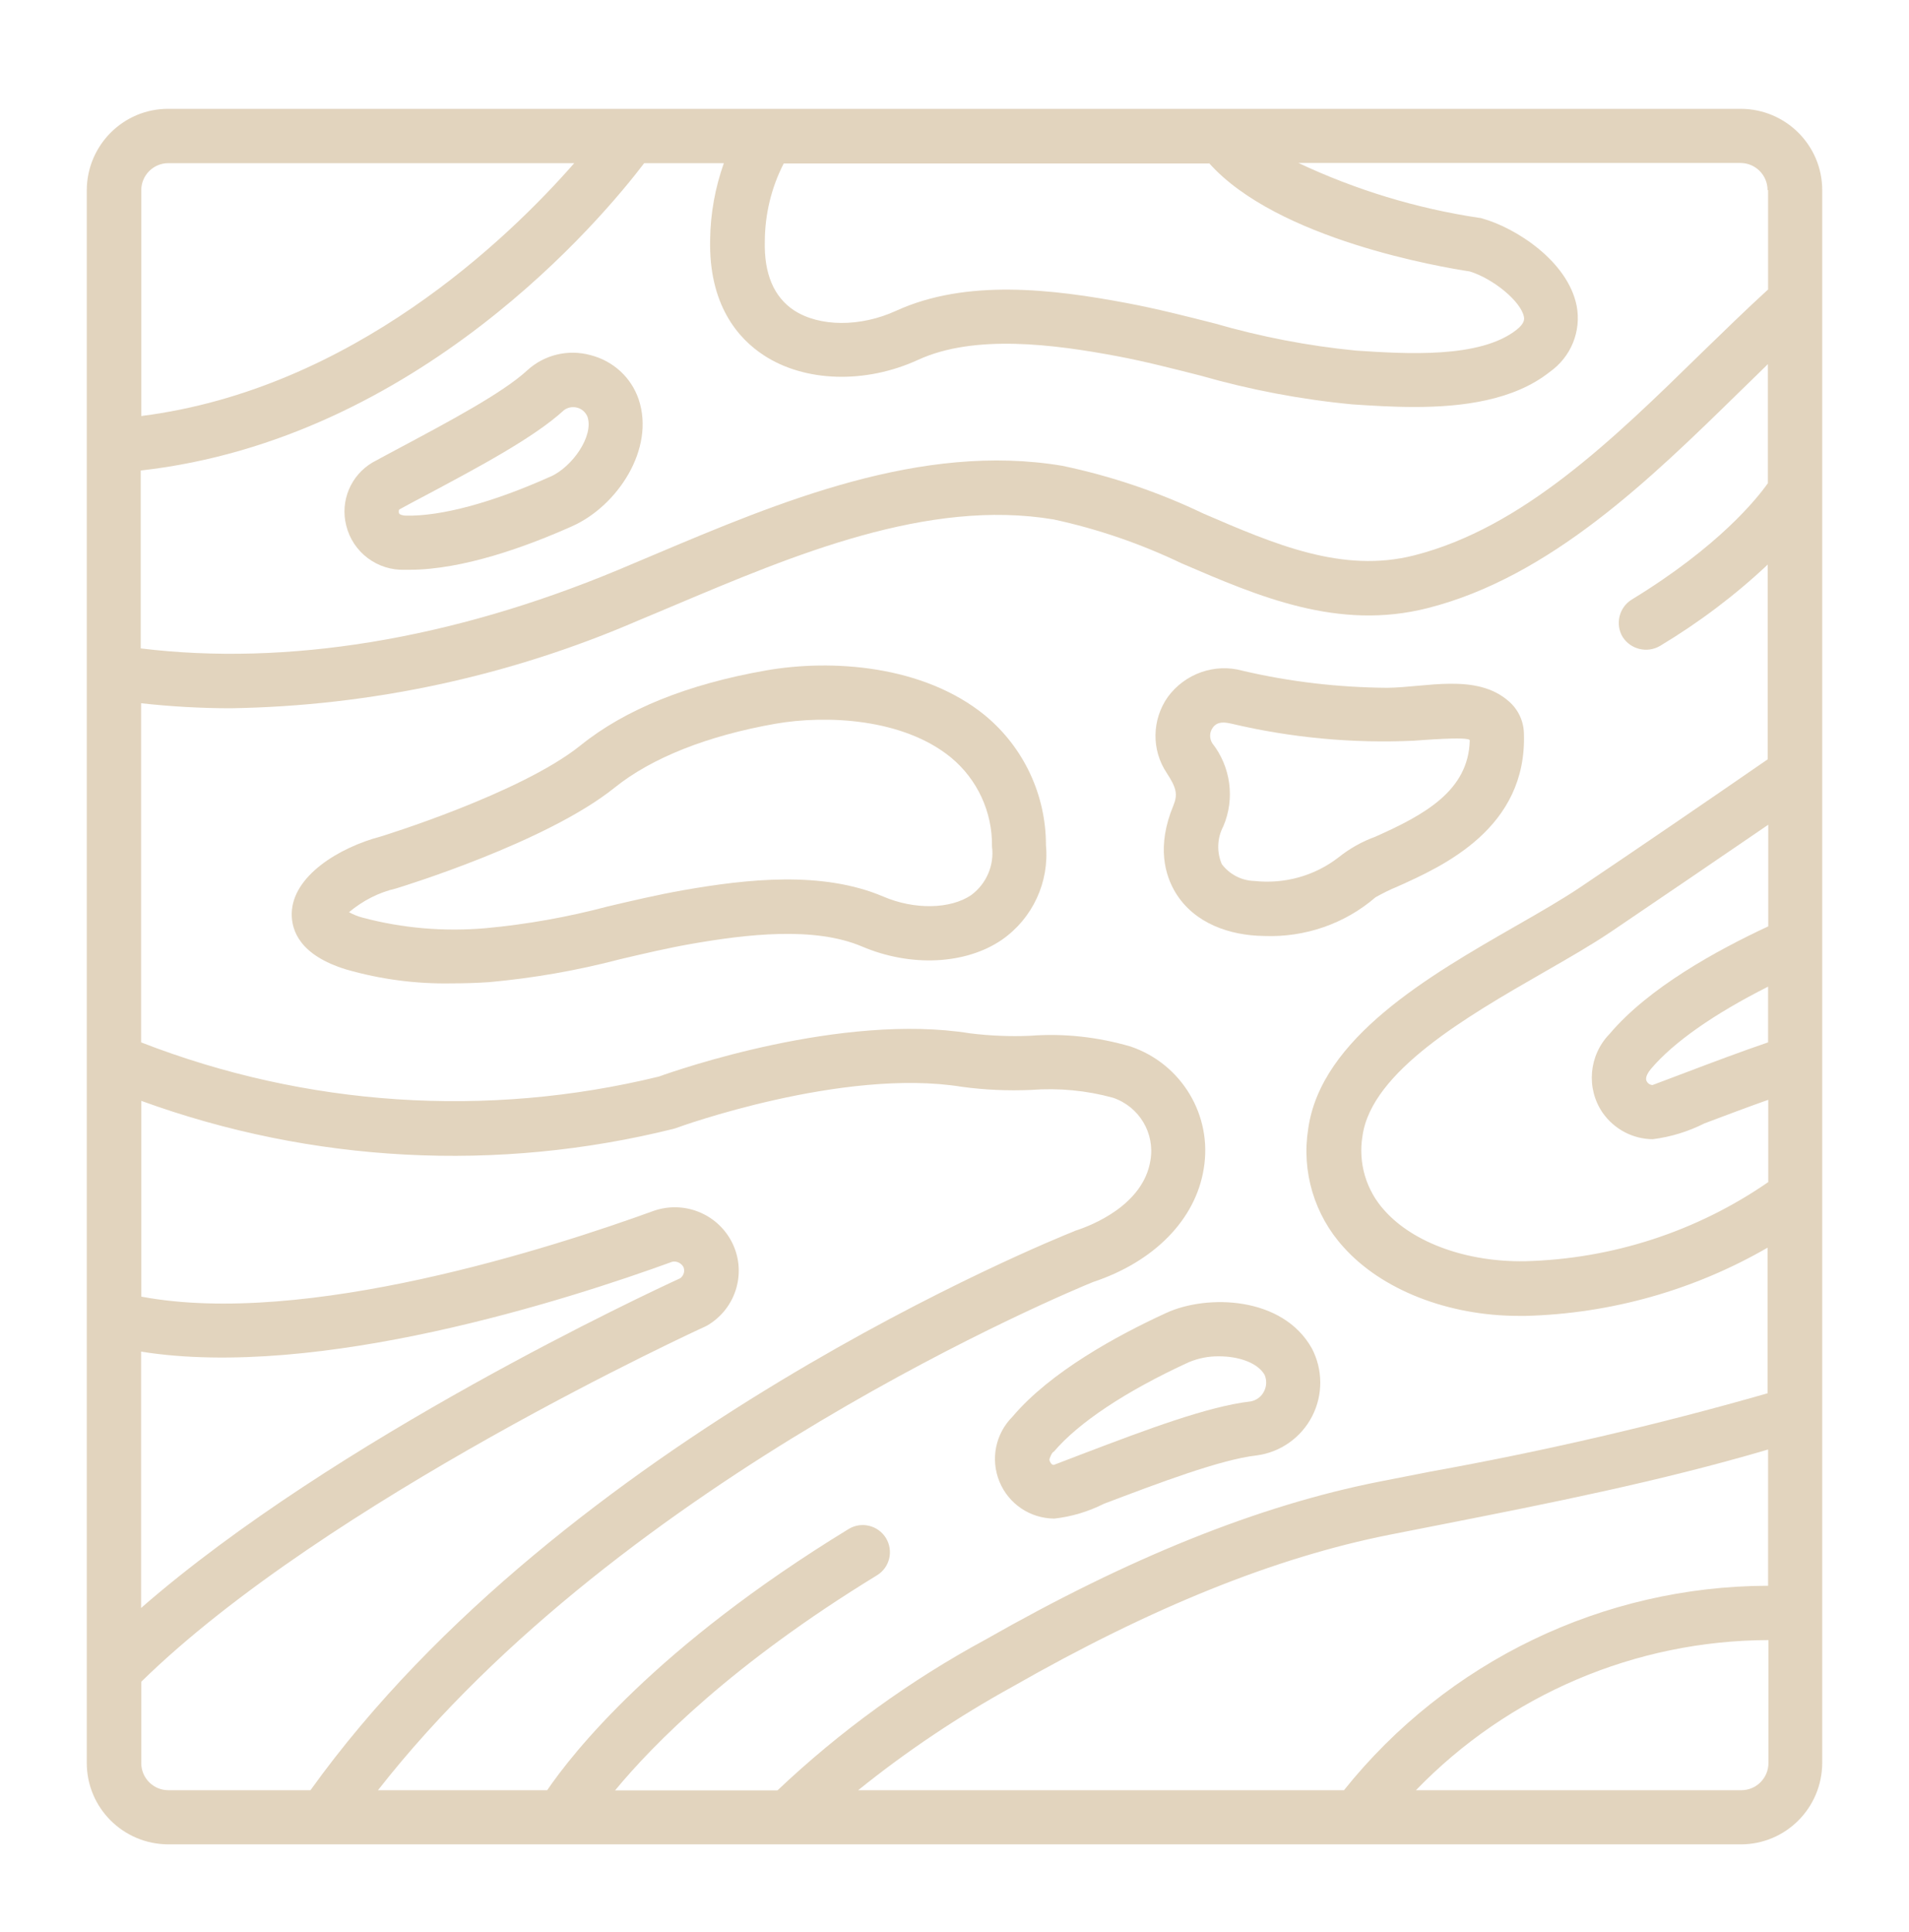 <svg xmlns="http://www.w3.org/2000/svg" id="Calque_1" data-name="Calque 1" viewBox="0 0 110 111.3"><defs><style>      .cls-1 {        fill: #e2d4be;        stroke-width: 0px;      }    </style></defs><path class="cls-1" d="m105,10.96c0-2.59-2.1-4.68-4.69-4.69H9.69c-2.59,0-4.68,2.1-4.69,4.69v90.62c0,2.59,2.1,4.68,4.69,4.69h90.62c2.59,0,4.68-2.1,4.69-4.69V10.96Zm-27.55,92.19h-28c2.79-2.25,5.78-4.25,8.92-5.98,8.01-4.57,15.11-7.43,21.7-8.74l3-.59c6.19-1.22,12.57-2.48,18.81-4.32v7.85h0c-9.5.02-18.49,4.35-24.43,11.77h0Zm-42,0c2.2-2.66,6.77-7.3,15.08-12.38h0c.74-.45.97-1.41.52-2.15-.45-.73-1.41-.97-2.15-.52-11.11,6.79-15.91,12.91-17.37,15.05h-9.75c14.19-18.13,40-28.79,41.2-29.28,3.53-1.17,5.91-3.6,6.38-6.52h0c.52-3.07-1.27-6.05-4.21-7.05-1.88-.55-3.84-.77-5.79-.62-1.16.05-2.32,0-3.46-.14-7.38-1.19-16.88,2.11-17.93,2.49-9.91,2.42-20.33,1.73-29.84-1.97v-19.54c1.71.19,3.44.29,5.17.29,8.09-.13,16.08-1.85,23.51-5.07.68-.28,1.36-.57,2.05-.86,6.85-2.89,14.6-6.17,21.85-4.95h0c2.56.55,5.04,1.41,7.4,2.54,4.42,1.9,8.99,3.88,14.15,2.57,7.06-1.79,12.85-7.45,17.95-12.44.57-.55,1.12-1.09,1.66-1.62v6.86c-.63.89-2.82,3.64-7.85,6.71h0c-.73.45-.96,1.42-.52,2.15.46.72,1.41.95,2.15.52,2.23-1.34,4.32-2.91,6.21-4.69v11.22c-3.65,2.52-7.28,5-10.8,7.37-1.01.68-2.31,1.43-3.69,2.22-5.02,2.88-11.26,6.47-11.99,11.71-.39,2.46.36,4.96,2.03,6.8,2.2,2.47,6.04,3.97,10.11,3.97.13,0,.27,0,.4,0,4.9-.13,9.69-1.48,13.93-3.93v8.39c-6.39,1.83-12.87,3.33-19.41,4.51l-3.01.59c-6.93,1.38-14.34,4.36-22.64,9.09-4.36,2.36-8.39,5.28-11.99,8.69h-9.37Zm-27.32-25.27c10.23,1.63,24.63-3,30.61-5.18.26-.05.51.08.64.3.1.23.02.5-.18.65-1.68.77-19.9,9.25-31.07,19v-14.77Zm93.75-17.82c-1.55.53-3.2,1.15-4.78,1.75-.64.24-1.28.48-1.88.71h0c-.15-.01-.28-.1-.34-.23-.11-.21.11-.53.25-.7,1.3-1.54,3.67-3.19,6.75-4.74v3.21Zm0-6.68c-2.96,1.38-6.88,3.53-9.13,6.19-1.2,1.23-1.37,3.14-.4,4.55.66.94,1.73,1.51,2.88,1.52,1.04-.13,2.05-.44,2.98-.91,1.22-.46,2.46-.93,3.68-1.36v4.74c-4.12,2.85-8.99,4.43-14,4.56-3.33.06-6.43-1.04-8.11-2.92-1.06-1.16-1.53-2.75-1.27-4.3.52-3.72,6.03-6.89,10.45-9.43,1.43-.82,2.77-1.59,3.88-2.34,2.95-2,5.98-4.06,9.05-6.16v5.85Zm0-42.42v5.72c-1.27,1.16-2.52,2.38-3.85,3.67-5.06,4.95-10.29,10.06-16.54,11.65-4.13,1.05-8.02-.63-12.15-2.41-2.59-1.24-5.31-2.16-8.12-2.75-8.14-1.37-16.35,2.09-23.59,5.15-.69.29-1.37.58-2.04.86-9.61,4-19.07,5.54-27.48,4.51v-10.25c16-1.8,26.64-14.59,29.01-17.71h4.59c-.5,1.41-.77,2.89-.79,4.39-.09,3.78,1.62,5.72,3.09,6.68,2.36,1.55,5.86,1.66,8.9.26,3.25-1.49,7.83-.89,11.45-.21,1.6.3,3.23.72,4.81,1.12h0c2.86.82,5.8,1.38,8.76,1.66,1.06.07,2.29.15,3.57.15,2.74,0,5.72-.37,7.8-2.02,1.22-.86,1.83-2.34,1.55-3.81-.51-2.56-3.48-4.48-5.43-5.03-.06-.02-.13-.04-.2-.04-3.6-.54-7.11-1.61-10.4-3.16h25.47c.86,0,1.56.7,1.56,1.56h0Zm-32.21-1.56c3.93,4.41,13.44,6,15.02,6.24,1.36.42,2.95,1.73,3.12,2.61.02.12.07.36-.42.75-2.11,1.67-6.4,1.39-9.26,1.2h0c-2.77-.27-5.5-.8-8.16-1.57-1.62-.41-3.3-.84-5-1.16-4.34-.82-9.3-1.41-13.34.44-2.05.94-4.41.93-5.88-.03-1.16-.77-1.73-2.11-1.68-3.99h0c.01-1.56.38-3.09,1.09-4.47h24.5Zm-59.97,0h23.39c-3.8,4.34-12.79,13.03-24.95,14.57v-13.01c0-.86.7-1.56,1.56-1.56h0Zm-1.56,92.19v-4.69c10.65-10.44,32.23-20.35,32.46-20.45.05-.02.09-.05.14-.07h0c1.71-.99,2.33-3.15,1.39-4.89-.86-1.58-2.73-2.31-4.44-1.73-5.86,2.13-20.09,6.73-29.55,4.95v-11.28c9.84,3.58,20.52,4.14,30.68,1.61.05-.02.11-.03.16-.05.09-.04,9.59-3.48,16.44-2.37h0c1.32.18,2.67.24,4,.18,1.59-.12,3.18.03,4.71.45,1.51.51,2.43,2.04,2.16,3.61-.41,2.59-3.41,3.76-4.32,4.05-.03.01-.06.02-.09.04-1.21.48-29.39,11.87-43.99,32.2h-8.19c-.86,0-1.56-.7-1.56-1.56h0Zm92.19,1.56h-18.74c5.32-5.51,12.65-8.63,20.31-8.65v7.09c0,.86-.7,1.56-1.56,1.56h0Z"></path><path class="cls-1" d="m56.77,41.23c-3.57-2.92-8.87-3.26-12.63-2.6-4.51.79-8.11,2.24-10.69,4.32-3.46,2.78-11.46,5.23-11.48,5.24-2.45.64-5.11,2.29-5.16,4.43-.02,1.03.5,2.43,3.14,3.24,1.98.57,4.03.84,6.09.8.68,0,1.4-.02,2.14-.07,2.55-.23,5.07-.67,7.55-1.32,1.36-.32,2.76-.65,4.14-.89,3.11-.54,7.04-1.02,9.81.16,2.8,1.19,5.96,1.04,8.05-.39h0c1.77-1.23,2.74-3.32,2.54-5.46,0-2.89-1.28-5.62-3.5-7.46h0Zm-.8,10.34c-1.2.82-3.28.86-5.07.09-3.51-1.49-7.82-1.02-11.57-.36-1.46.26-2.91.6-4.31.93h0c-2.3.61-4.65,1.03-7.02,1.25-2.39.21-4.8.01-7.12-.61-.27-.07-.53-.18-.77-.31.79-.66,1.71-1.14,2.72-1.37.35-.11,8.66-2.65,12.59-5.81,2.14-1.72,5.35-2.99,9.27-3.68,2.94-.51,7.35-.31,10.11,1.95h0c1.52,1.26,2.39,3.14,2.36,5.12.14,1.07-.31,2.14-1.18,2.79h0Z"></path><path class="cls-1" d="m72.85,53.93c2.34.09,4.64-.7,6.41-2.23.41-.23.83-.44,1.27-.62,2.61-1.17,7.48-3.36,7.28-8.84h0c-.02-.71-.34-1.38-.88-1.84-1.86-1.63-4.78-.79-6.99-.77h0c-2.8-.02-5.6-.34-8.33-.98-1.61-.45-3.33.16-4.32,1.51-.92,1.31-.95,3.05-.06,4.38.57.87.64,1.24.38,1.88-.98,2.36-.47,4.03.13,5.02,1.08,1.77,3.13,2.47,5.11,2.49h0Zm-2.44-4.12c-.31-.71-.28-1.52.08-2.2.68-1.59.43-3.43-.64-4.79-.17-.28-.16-.63.03-.89.27-.38.68-.32,1.09-.23,3.43.81,6.96,1.14,10.49.98.18-.01,3.24-.27,3.23-.02-.07,2.9-2.61,4.29-5.44,5.55-.77.28-1.48.68-2.12,1.19-1.38,1.07-3.12,1.55-4.86,1.36-.73-.02-1.42-.38-1.86-.96h0Z"></path><path class="cls-1" d="m60.75,87.5c.99-.11,1.96-.4,2.85-.85,3.16-1.2,6.75-2.56,8.81-2.79,1.37-.18,2.57-1.03,3.2-2.26s.62-2.69-.02-3.91c-1.69-3.01-6.04-3.12-8.39-2.04-2.83,1.3-6.67,3.39-8.86,5.98-.98.98-1.28,2.45-.75,3.74.53,1.29,1.77,2.12,3.16,2.13h0Zm-.03-3.85c1.42-1.68,4.18-3.51,7.78-5.16.55-.23,1.14-.35,1.75-.34,1.11,0,2.21.36,2.62,1.07.13.31.12.66-.04.96-.15.3-.44.51-.77.57-2.46.28-6.07,1.65-9.57,2.98-.61.23-1.21.46-1.75.67-.14.05-.27-.2-.27-.3,0-.07.16-.45.25-.45h0Z"></path><path class="cls-1" d="m34.02,20.46c-1.29-.35-2.66-.02-3.64.88-1.42,1.31-4.57,2.98-7.34,4.46-.54.29-1.07.57-1.58.85h0c-1.25.74-1.87,2.22-1.51,3.63.38,1.55,1.8,2.61,3.39,2.55.08,0,.17,0,.25,0,3.11,0,6.81-1.36,9.4-2.52,2.58-1.16,4.77-4.44,3.81-7.3h0c-.43-1.27-1.48-2.22-2.78-2.55h0Zm-2.3,7c-3.34,1.5-6.29,2.29-8.3,2.25-.25,0-.39-.07-.42-.12h0c-.03-.07-.03-.15,0-.23.49-.27,1-.54,1.51-.81,3.08-1.64,6.27-3.34,7.98-4.91h0c.22-.17.5-.22.77-.15.27.07.48.26.59.52.38,1.12-.88,2.89-2.12,3.45h0Z"></path></svg>